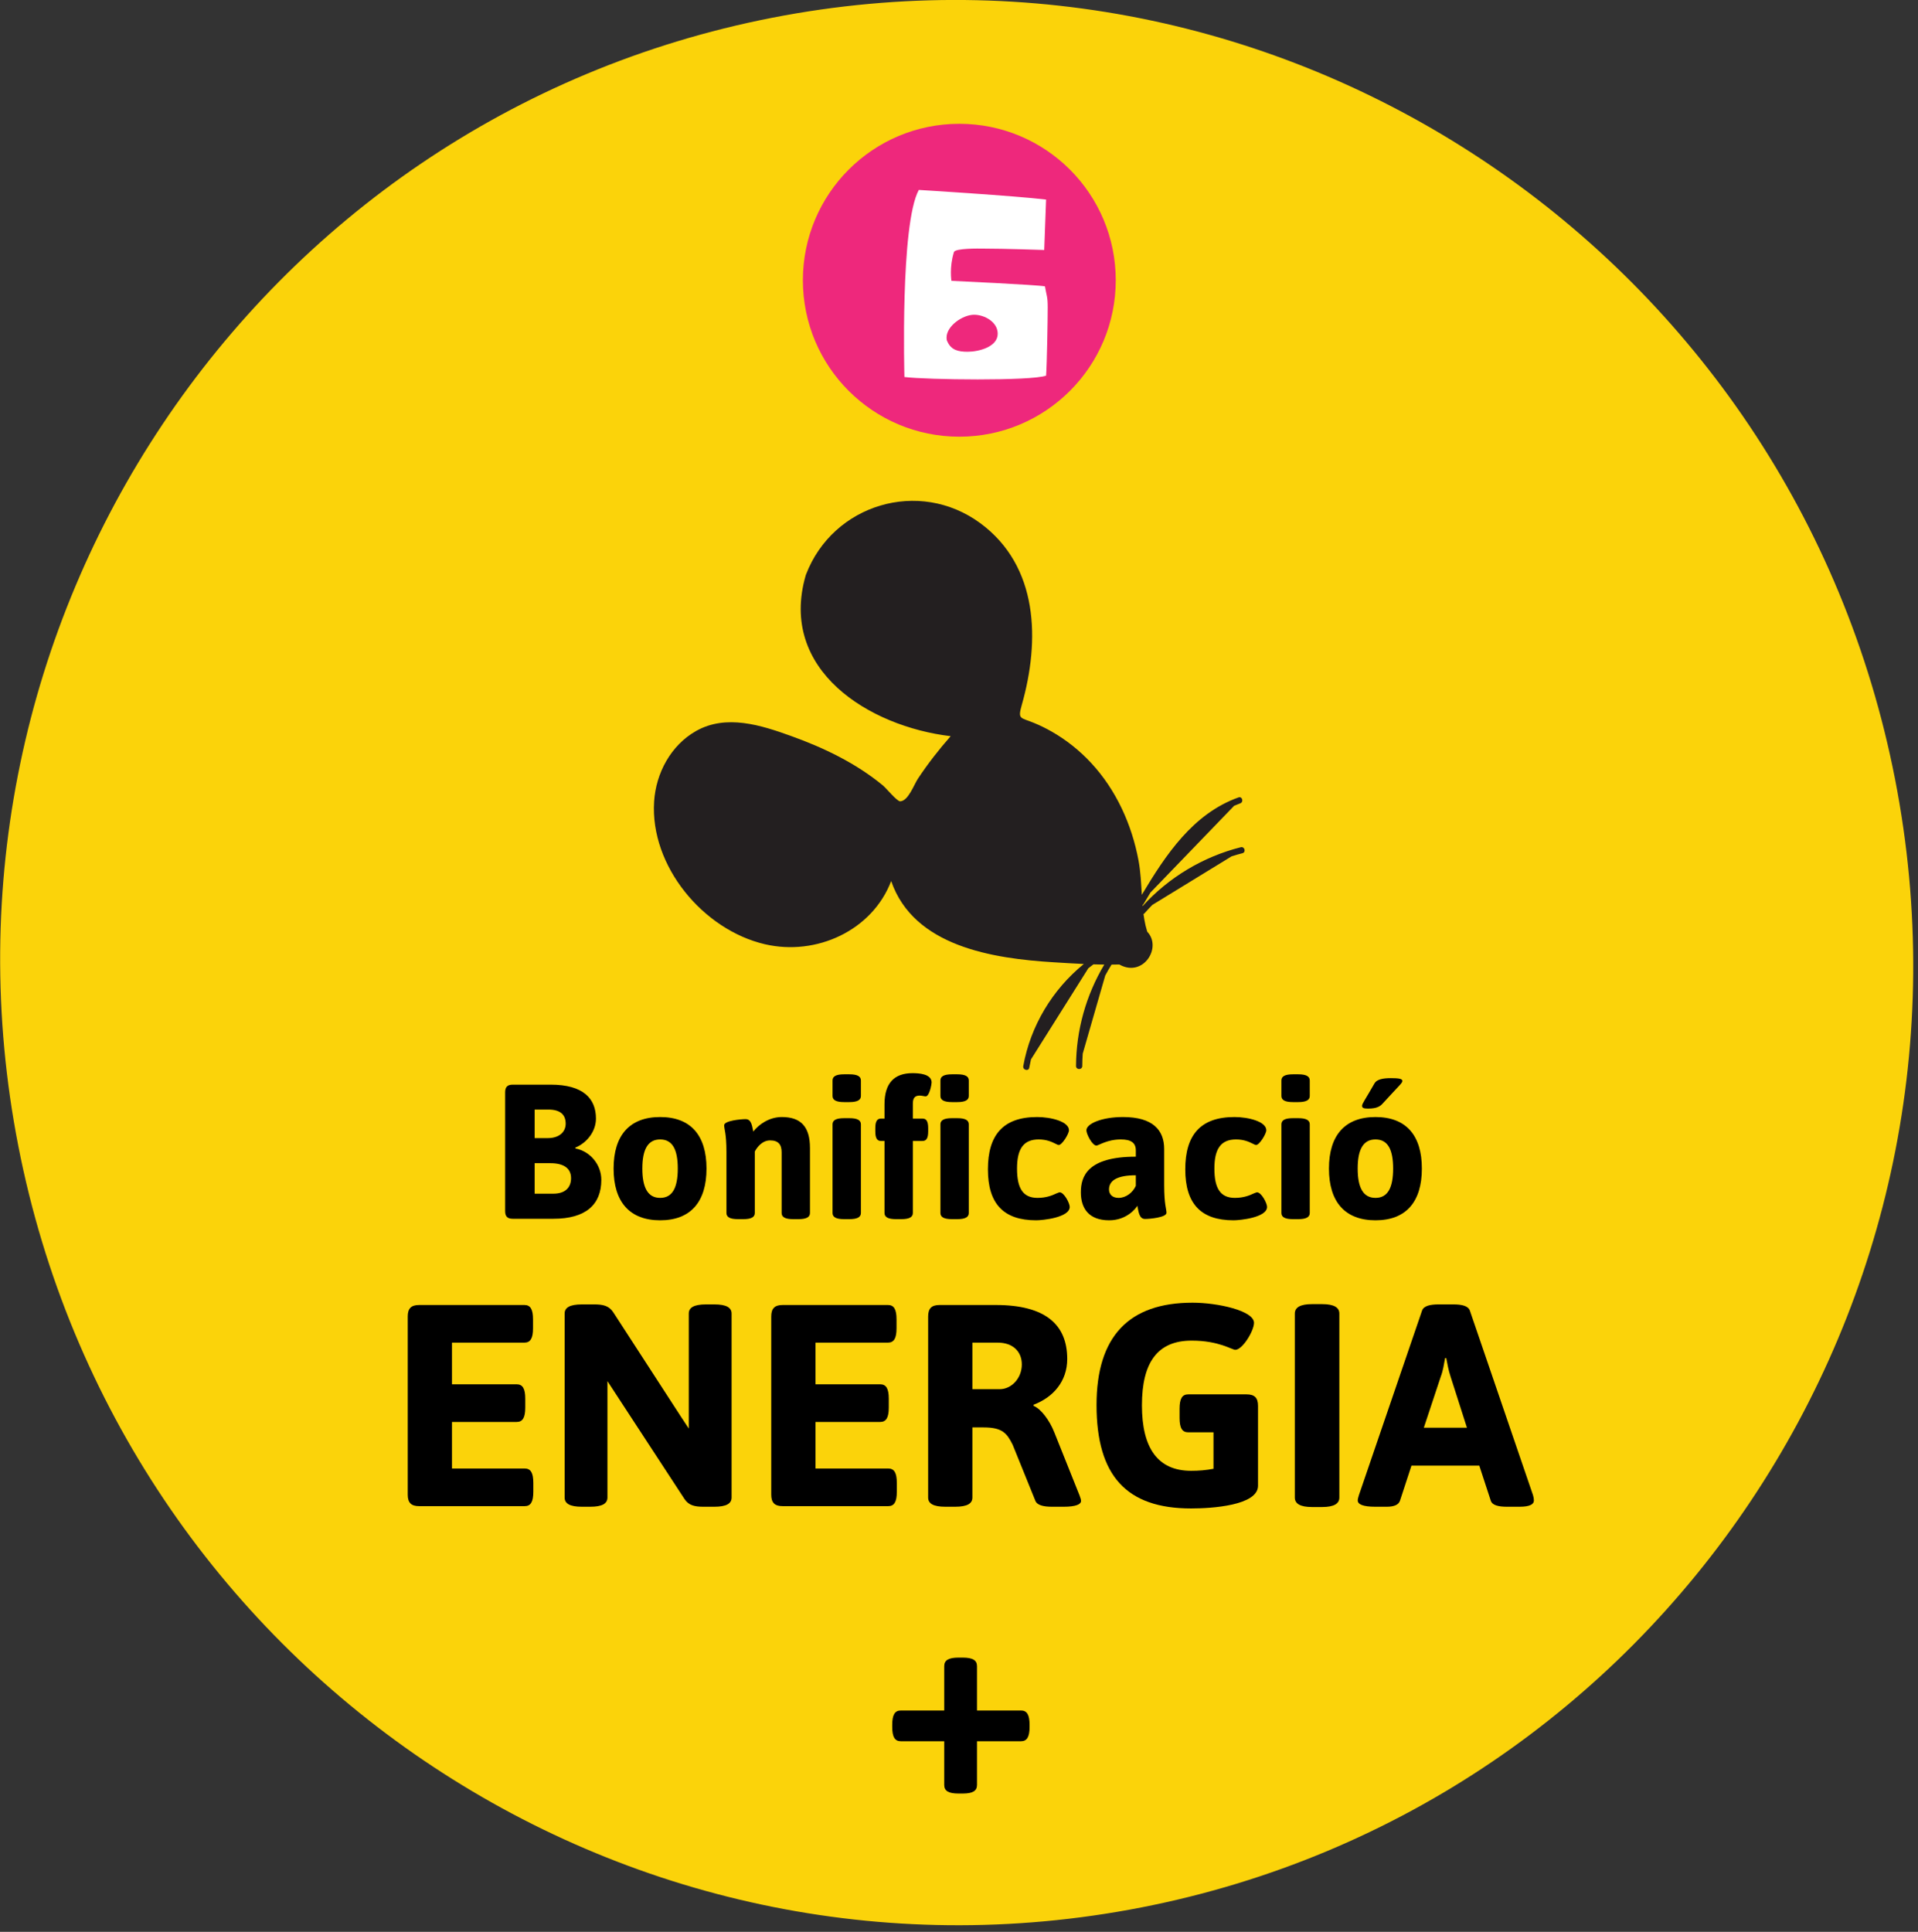 <svg xmlns="http://www.w3.org/2000/svg" xmlns:xlink="http://www.w3.org/1999/xlink" xmlns:serif="http://www.serif.com/" width="100%" height="100%" viewBox="0 0 281 283" xml:space="preserve" style="fill-rule:evenodd;clip-rule:evenodd;stroke-linejoin:round;stroke-miterlimit:2;"><rect x="0" y="0" width="281" height="283" fill="#333333" stroke="none"/>    <g transform="matrix(-0.799,-4.089,-4.089,0.799,87.444,11.233)">        <path d="M-32.999,-40.066C-51.693,-40.066 -66.848,-25.013 -66.848,-6.445C-66.848,12.125 -51.693,27.178 -32.999,27.177C-14.304,27.177 0.851,12.124 0.851,-6.444C0.851,-25.014 -14.304,-40.067 -32.999,-40.066" style="fill:rgb(251,211,10);fill-rule:nonzero;"></path>    </g>    <g transform="matrix(-1.154,4.004,4.004,1.154,166.913,152.805)">        <path d="M-2.132,-2.644C-2.05,-2.987 -1.974,-3.331 -1.898,-3.671C-1.427,-5.78 -1.069,-8.562 -3.058,-9.96C-1.204,-10.116 0.209,-11.753 0.306,-13.61C0.422,-15.835 -1.215,-18.254 -3.436,-18.743C-4.414,-18.958 -5.503,-18.725 -6.23,-18.009C-7.096,-17.155 -7.057,-15.874 -6.983,-14.747C-6.904,-13.528 -6.697,-12.3 -6.209,-11.174C-6.145,-11.027 -5.805,-10.537 -5.839,-10.433C-5.925,-10.162 -6.527,-10.13 -6.775,-10.053C-7.378,-9.864 -7.961,-9.629 -8.531,-9.36C-8.064,-12.214 -9.084,-15.825 -12.547,-15.823C-12.553,-15.823 -12.56,-15.823 -12.567,-15.823C-12.573,-15.822 -12.58,-15.822 -12.586,-15.821C-15.217,-15.595 -16.944,-12.942 -16.013,-10.429C-15.125,-8.036 -12.622,-7.271 -10.282,-7.262C-9.737,-7.259 -9.849,-7.194 -9.79,-6.672C-9.765,-6.441 -9.724,-6.214 -9.669,-5.988C-9.53,-5.415 -9.301,-4.863 -8.997,-4.358C-8.329,-3.246 -7.31,-2.38 -6.158,-1.802C-5.798,-1.622 -5.414,-1.493 -5.033,-1.358C-6.611,-0.942 -8.272,-0.422 -9.266,0.961C-9.348,1.076 -9.161,1.188 -9.08,1.075C-9.035,1.014 -8.99,0.954 -8.943,0.896L-5.194,-1.089C-5.043,-1.13 -4.892,-1.169 -4.743,-1.208C-4.723,-1.213 -4.707,-1.222 -4.695,-1.234C-4.683,-1.23 -4.672,-1.225 -4.661,-1.221C-5.886,-0.618 -6.916,0.342 -7.604,1.521C-7.676,1.643 -7.489,1.757 -7.418,1.636C-7.352,1.523 -7.283,1.412 -7.21,1.303L-4.794,-0.905C-4.679,-0.968 -4.561,-1.027 -4.442,-1.083C-4.424,-1.092 -4.411,-1.102 -4.402,-1.115C-4.278,-1.06 -4.156,-1.001 -4.038,-0.936C-3.972,-0.899 -3.907,-0.858 -3.843,-0.818C-3.456,-0.157 -2.28,-0.5 -2.45,-1.391C-2.454,-1.406 -2.458,-1.421 -2.462,-1.435C-2.434,-1.524 -2.407,-1.612 -2.381,-1.701C-2.38,-1.702 -2.379,-1.702 -2.377,-1.702C-2.236,-1.742 -2.093,-1.778 -1.95,-1.808L0.907,-1.808C1.049,-1.778 1.19,-1.743 1.33,-1.703C1.466,-1.665 1.526,-1.875 1.391,-1.914C0.183,-2.256 -1.098,-2.267 -2.311,-1.947C-2.277,-2.069 -2.245,-2.192 -2.213,-2.316C-2.153,-2.362 -2.092,-2.407 -2.03,-2.451L1.605,-3.5C1.704,-3.495 1.804,-3.487 1.904,-3.477C2.043,-3.463 2.045,-3.682 1.906,-3.696C0.482,-3.842 -0.962,-3.459 -2.132,-2.644ZM-3.737,-0.699C-3.77,-0.731 -3.801,-0.768 -3.829,-0.809C-3.828,-0.809 -3.827,-0.808 -3.827,-0.808C-3.8,-0.768 -3.77,-0.732 -3.737,-0.699Z" style="fill:rgb(35,31,32);"></path>    </g>    <g>        <g transform="matrix(0.842,0,0,0.842,-1282.85,-855.301)">            <g transform="matrix(33.333,0,0,33.333,1609.17,1227.84)">                <path d="M0.307,-0.7L0.109,-0.7C0.081,-0.7 0.069,-0.688 0.069,-0.66L0.069,-0.04C0.069,-0.012 0.081,-0 0.109,-0L0.321,-0C0.49,-0 0.571,-0.074 0.571,-0.203C0.571,-0.28 0.516,-0.351 0.436,-0.367L0.435,-0.371C0.495,-0.396 0.543,-0.455 0.543,-0.523C0.543,-0.628 0.476,-0.7 0.307,-0.7ZM0.294,-0.57C0.355,-0.57 0.385,-0.545 0.385,-0.496C0.385,-0.454 0.352,-0.421 0.292,-0.421L0.223,-0.421L0.223,-0.57L0.294,-0.57ZM0.305,-0.29C0.374,-0.29 0.413,-0.264 0.413,-0.212C0.413,-0.16 0.379,-0.131 0.321,-0.131L0.223,-0.131L0.223,-0.29L0.305,-0.29Z" style="fill-rule:nonzero;"></path>            </g>            <g transform="matrix(33.333,0,0,33.333,1628.94,1227.84)">                <path d="M0.285,-0.531C0.126,-0.531 0.042,-0.436 0.042,-0.262C0.042,-0.088 0.126,0.008 0.285,0.008C0.444,0.008 0.527,-0.088 0.527,-0.262C0.527,-0.436 0.444,-0.531 0.285,-0.531ZM0.285,-0.414C0.349,-0.414 0.377,-0.362 0.377,-0.262C0.377,-0.162 0.349,-0.109 0.285,-0.109C0.221,-0.109 0.192,-0.162 0.192,-0.262C0.192,-0.362 0.221,-0.414 0.285,-0.414Z" style="fill-rule:nonzero;"></path>            </g>            <g transform="matrix(33.333,0,0,33.333,1647.91,1227.84)">                <path d="M0.351,-0.531C0.286,-0.531 0.231,-0.493 0.202,-0.455C0.196,-0.48 0.194,-0.52 0.162,-0.52C0.137,-0.52 0.05,-0.512 0.05,-0.488C0.05,-0.468 0.062,-0.447 0.062,-0.347L0.062,-0.03C0.062,-0.009 0.08,0.002 0.122,0.002L0.15,0.002C0.192,0.002 0.21,-0.009 0.21,-0.03L0.21,-0.351C0.222,-0.374 0.249,-0.409 0.29,-0.409C0.334,-0.409 0.35,-0.386 0.35,-0.347L0.35,-0.03C0.35,-0.009 0.368,0.002 0.41,0.002L0.438,0.002C0.48,0.002 0.498,-0.009 0.498,-0.03L0.498,-0.369C0.498,-0.48 0.451,-0.531 0.351,-0.531Z" style="fill-rule:nonzero;"></path>            </g>            <g transform="matrix(33.333,0,0,33.333,1666.47,1227.84)">                <path d="M0.147,-0.754L0.119,-0.754C0.077,-0.754 0.059,-0.743 0.059,-0.722L0.059,-0.641C0.059,-0.62 0.077,-0.609 0.119,-0.609L0.147,-0.609C0.189,-0.609 0.207,-0.62 0.207,-0.641L0.207,-0.722C0.207,-0.743 0.189,-0.754 0.147,-0.754ZM0.147,-0.525L0.119,-0.525C0.077,-0.525 0.059,-0.514 0.059,-0.493L0.059,-0.03C0.059,-0.009 0.077,0.002 0.119,0.002L0.147,0.002C0.189,0.002 0.207,-0.009 0.207,-0.03L0.207,-0.493C0.207,-0.514 0.189,-0.525 0.147,-0.525Z" style="fill-rule:nonzero;"></path>            </g>            <g transform="matrix(33.333,0,0,33.333,1675.31,1227.84)">                <path d="M0.211,-0.76C0.117,-0.76 0.065,-0.709 0.065,-0.598L0.065,-0.523L0.047,-0.523C0.026,-0.523 0.017,-0.508 0.017,-0.473L0.017,-0.456C0.017,-0.421 0.026,-0.406 0.047,-0.406L0.065,-0.406L0.065,-0.03C0.065,-0.009 0.083,0.002 0.125,0.002L0.153,0.002C0.195,0.002 0.213,-0.009 0.213,-0.03L0.213,-0.406L0.263,-0.406C0.284,-0.406 0.293,-0.421 0.293,-0.456L0.293,-0.473C0.293,-0.508 0.284,-0.523 0.263,-0.523L0.213,-0.523L0.213,-0.6C0.213,-0.63 0.223,-0.643 0.249,-0.643C0.259,-0.643 0.273,-0.639 0.28,-0.639C0.3,-0.639 0.311,-0.703 0.311,-0.711C0.311,-0.757 0.243,-0.76 0.211,-0.76ZM0.445,-0.754L0.417,-0.754C0.375,-0.754 0.357,-0.743 0.357,-0.722L0.357,-0.641C0.357,-0.62 0.375,-0.609 0.417,-0.609L0.445,-0.609C0.487,-0.609 0.505,-0.62 0.505,-0.641L0.505,-0.722C0.505,-0.743 0.487,-0.754 0.445,-0.754ZM0.445,-0.525L0.417,-0.525C0.375,-0.525 0.357,-0.514 0.357,-0.493L0.357,-0.03C0.357,-0.009 0.375,0.002 0.417,0.002L0.445,0.002C0.487,0.002 0.505,-0.009 0.505,-0.03L0.505,-0.493C0.505,-0.514 0.487,-0.525 0.445,-0.525Z" style="fill-rule:nonzero;"></path>            </g>            <g transform="matrix(33.333,0,0,33.333,1694.07,1227.84)">                <path d="M0.299,-0.531C0.12,-0.531 0.042,-0.436 0.042,-0.258C0.042,-0.079 0.123,0.008 0.294,0.008C0.327,0.008 0.469,-0.006 0.469,-0.062C0.469,-0.082 0.439,-0.138 0.417,-0.138C0.413,-0.138 0.407,-0.135 0.399,-0.132C0.38,-0.123 0.348,-0.109 0.301,-0.109C0.225,-0.109 0.194,-0.159 0.194,-0.262C0.194,-0.364 0.227,-0.414 0.307,-0.414C0.349,-0.414 0.376,-0.401 0.394,-0.392C0.402,-0.388 0.408,-0.385 0.412,-0.385C0.429,-0.385 0.465,-0.443 0.465,-0.462C0.465,-0.508 0.37,-0.531 0.299,-0.531Z" style="fill-rule:nonzero;"></path>            </g>            <g transform="matrix(33.333,0,0,33.333,1710.24,1227.84)">                <path d="M0.262,-0.531C0.151,-0.531 0.071,-0.496 0.071,-0.462C0.071,-0.441 0.102,-0.382 0.123,-0.382C0.135,-0.382 0.178,-0.414 0.251,-0.414C0.306,-0.414 0.329,-0.395 0.329,-0.357L0.329,-0.324C0.075,-0.324 0.042,-0.22 0.042,-0.138C0.042,-0.056 0.082,0.008 0.19,0.008C0.282,0.008 0.33,-0.055 0.337,-0.068C0.343,-0.041 0.345,0.001 0.377,0.001C0.402,0.001 0.489,-0.007 0.489,-0.031C0.489,-0.052 0.477,-0.073 0.477,-0.176L0.477,-0.364C0.477,-0.461 0.42,-0.531 0.262,-0.531ZM0.329,-0.227L0.329,-0.172C0.313,-0.136 0.277,-0.109 0.239,-0.109C0.206,-0.109 0.189,-0.128 0.189,-0.153C0.189,-0.201 0.234,-0.227 0.329,-0.227Z" style="fill-rule:nonzero;"></path>            </g>            <g transform="matrix(33.333,0,0,33.333,1728.41,1227.84)">                <path d="M0.299,-0.531C0.12,-0.531 0.042,-0.436 0.042,-0.258C0.042,-0.079 0.123,0.008 0.294,0.008C0.327,0.008 0.469,-0.006 0.469,-0.062C0.469,-0.082 0.439,-0.138 0.417,-0.138C0.413,-0.138 0.407,-0.135 0.399,-0.132C0.38,-0.123 0.348,-0.109 0.301,-0.109C0.225,-0.109 0.194,-0.159 0.194,-0.262C0.194,-0.364 0.227,-0.414 0.307,-0.414C0.349,-0.414 0.376,-0.401 0.394,-0.392C0.402,-0.388 0.408,-0.385 0.412,-0.385C0.429,-0.385 0.465,-0.443 0.465,-0.462C0.465,-0.508 0.37,-0.531 0.299,-0.531Z" style="fill-rule:nonzero;"></path>            </g>            <g transform="matrix(33.333,0,0,33.333,1744.57,1227.84)">                <path d="M0.147,-0.754L0.119,-0.754C0.077,-0.754 0.059,-0.743 0.059,-0.722L0.059,-0.641C0.059,-0.62 0.077,-0.609 0.119,-0.609L0.147,-0.609C0.189,-0.609 0.207,-0.62 0.207,-0.641L0.207,-0.722C0.207,-0.743 0.189,-0.754 0.147,-0.754ZM0.147,-0.525L0.119,-0.525C0.077,-0.525 0.059,-0.514 0.059,-0.493L0.059,-0.03C0.059,-0.009 0.077,0.002 0.119,0.002L0.147,0.002C0.189,0.002 0.207,-0.009 0.207,-0.03L0.207,-0.493C0.207,-0.514 0.189,-0.525 0.147,-0.525Z" style="fill-rule:nonzero;"></path>            </g>            <g transform="matrix(33.333,0,0,33.333,1753.41,1227.84)">                <path d="M0.365,-0.734C0.325,-0.734 0.292,-0.728 0.28,-0.707C0.234,-0.626 0.215,-0.601 0.215,-0.59C0.215,-0.579 0.222,-0.575 0.246,-0.575C0.293,-0.575 0.31,-0.588 0.321,-0.6C0.418,-0.706 0.425,-0.708 0.425,-0.72C0.425,-0.731 0.405,-0.734 0.365,-0.734ZM0.285,-0.531C0.126,-0.531 0.042,-0.436 0.042,-0.262C0.042,-0.088 0.126,0.008 0.285,0.008C0.444,0.008 0.527,-0.088 0.527,-0.262C0.527,-0.436 0.444,-0.531 0.285,-0.531ZM0.285,-0.414C0.349,-0.414 0.377,-0.362 0.377,-0.262C0.377,-0.162 0.349,-0.109 0.285,-0.109C0.221,-0.109 0.192,-0.162 0.192,-0.262C0.192,-0.362 0.221,-0.414 0.285,-0.414Z" style="fill-rule:nonzero;"></path>            </g>            <g transform="matrix(50,0,0,50,1591.07,1277.84)">                <path d="M0.475,-0.7L0.109,-0.7C0.081,-0.7 0.069,-0.688 0.069,-0.66L0.069,-0.04C0.069,-0.012 0.081,-0 0.109,-0L0.476,-0C0.497,-0 0.506,-0.015 0.506,-0.05L0.506,-0.081C0.506,-0.116 0.497,-0.131 0.476,-0.131L0.223,-0.131L0.223,-0.293L0.448,-0.293C0.469,-0.293 0.478,-0.308 0.478,-0.343L0.478,-0.374C0.478,-0.409 0.469,-0.424 0.448,-0.424L0.223,-0.424L0.223,-0.569L0.475,-0.569C0.496,-0.569 0.505,-0.584 0.505,-0.619L0.505,-0.65C0.505,-0.685 0.496,-0.7 0.475,-0.7Z" style="fill-rule:nonzero;"></path>            </g>            <g transform="matrix(50,0,0,50,1618.37,1277.84)">                <path d="M0.59,-0.702L0.561,-0.702C0.519,-0.702 0.501,-0.691 0.501,-0.67L0.501,-0.27L0.474,-0.311L0.238,-0.675C0.223,-0.698 0.201,-0.702 0.172,-0.702L0.129,-0.702C0.087,-0.702 0.069,-0.691 0.069,-0.67L0.069,-0.03C0.069,-0.009 0.087,0.002 0.129,0.002L0.158,0.002C0.2,0.002 0.218,-0.009 0.218,-0.03L0.218,-0.435L0.486,-0.025C0.501,-0.002 0.523,0.002 0.552,0.002L0.59,0.002C0.632,0.002 0.65,-0.009 0.65,-0.03L0.65,-0.67C0.65,-0.691 0.632,-0.702 0.59,-0.702Z" style="fill-rule:nonzero;"></path>            </g>            <g transform="matrix(50,0,0,50,1654.32,1277.84)">                <path d="M0.475,-0.7L0.109,-0.7C0.081,-0.7 0.069,-0.688 0.069,-0.66L0.069,-0.04C0.069,-0.012 0.081,-0 0.109,-0L0.476,-0C0.497,-0 0.506,-0.015 0.506,-0.05L0.506,-0.081C0.506,-0.116 0.497,-0.131 0.476,-0.131L0.223,-0.131L0.223,-0.293L0.448,-0.293C0.469,-0.293 0.478,-0.308 0.478,-0.343L0.478,-0.374C0.478,-0.409 0.469,-0.424 0.448,-0.424L0.223,-0.424L0.223,-0.569L0.475,-0.569C0.496,-0.569 0.505,-0.584 0.505,-0.619L0.505,-0.65C0.505,-0.685 0.496,-0.7 0.475,-0.7Z" style="fill-rule:nonzero;"></path>            </g>            <g transform="matrix(50,0,0,50,1681.62,1277.84)">                <path d="M0.304,-0.7L0.109,-0.7C0.081,-0.7 0.069,-0.688 0.069,-0.66L0.069,-0.03C0.069,-0.009 0.087,0.002 0.129,0.002L0.163,0.002C0.205,0.002 0.223,-0.009 0.223,-0.03L0.223,-0.274L0.262,-0.274C0.327,-0.274 0.343,-0.254 0.363,-0.214L0.442,-0.019C0.448,-0.003 0.471,0.002 0.5,0.002L0.541,0.002C0.582,0.002 0.601,-0.006 0.601,-0.018C0.601,-0.023 0.599,-0.029 0.596,-0.037L0.508,-0.257C0.491,-0.3 0.461,-0.339 0.436,-0.349L0.436,-0.353C0.505,-0.379 0.553,-0.435 0.553,-0.512C0.553,-0.632 0.477,-0.7 0.304,-0.7ZM0.311,-0.569C0.363,-0.569 0.395,-0.539 0.395,-0.493C0.395,-0.445 0.359,-0.407 0.318,-0.407L0.223,-0.407L0.223,-0.569L0.311,-0.569Z" style="fill-rule:nonzero;"></path>            </g>            <g transform="matrix(50,0,0,50,1712.12,1277.84)">                <path d="M0.379,-0.708C0.157,-0.708 0.045,-0.59 0.045,-0.352C0.045,-0.105 0.15,0.008 0.374,0.008C0.445,0.008 0.607,-0.002 0.607,-0.071L0.607,-0.349C0.607,-0.377 0.595,-0.389 0.567,-0.389L0.364,-0.389C0.343,-0.389 0.334,-0.374 0.334,-0.339L0.334,-0.307C0.334,-0.272 0.343,-0.257 0.364,-0.257L0.452,-0.257L0.452,-0.13C0.425,-0.125 0.402,-0.123 0.374,-0.123C0.259,-0.123 0.203,-0.201 0.203,-0.351C0.203,-0.501 0.258,-0.576 0.376,-0.576C0.471,-0.576 0.516,-0.544 0.528,-0.544C0.553,-0.544 0.593,-0.61 0.593,-0.638C0.593,-0.68 0.467,-0.708 0.379,-0.708Z" style="fill-rule:nonzero;"></path>            </g>            <g transform="matrix(50,0,0,50,1745.72,1277.84)">                <path d="M0.158,-0.703L0.123,-0.703C0.081,-0.703 0.063,-0.691 0.063,-0.67L0.063,-0.03C0.063,-0.009 0.081,0.003 0.123,0.003L0.158,0.003C0.2,0.003 0.218,-0.009 0.218,-0.03L0.218,-0.67C0.218,-0.691 0.2,-0.703 0.158,-0.703Z" style="fill-rule:nonzero;"></path>            </g>            <g transform="matrix(50,0,0,50,1759.82,1277.84)">                <path d="M0.333,-0.702L0.281,-0.702C0.252,-0.702 0.23,-0.697 0.224,-0.681L0.004,-0.038C0.002,-0.031 0,-0.025 0,-0.02C0,-0.006 0.019,0.002 0.061,0.002L0.101,0.002C0.125,0.002 0.142,-0.004 0.147,-0.019L0.187,-0.141L0.423,-0.141L0.463,-0.019C0.468,-0.003 0.49,0.002 0.519,0.002L0.563,0.002C0.598,0.002 0.613,-0.006 0.613,-0.02C0.613,-0.025 0.612,-0.031 0.61,-0.038L0.39,-0.681C0.384,-0.697 0.362,-0.702 0.333,-0.702ZM0.308,-0.515C0.312,-0.494 0.316,-0.472 0.323,-0.451L0.38,-0.273L0.23,-0.273L0.289,-0.451C0.297,-0.472 0.3,-0.494 0.304,-0.515L0.308,-0.515Z" style="fill-rule:nonzero;"></path>            </g>            <g transform="matrix(50,0,0,50,1676.77,1327.84)">                <path d="M0.286,-0.473L0.272,-0.473C0.237,-0.473 0.222,-0.464 0.222,-0.443L0.222,-0.289L0.071,-0.289C0.05,-0.289 0.041,-0.274 0.041,-0.239L0.041,-0.232C0.041,-0.197 0.05,-0.182 0.071,-0.182L0.222,-0.182L0.222,-0.03C0.222,-0.009 0.237,-0 0.272,-0L0.286,-0C0.321,-0 0.336,-0.009 0.336,-0.03L0.336,-0.182L0.489,-0.182C0.51,-0.182 0.519,-0.197 0.519,-0.232L0.519,-0.239C0.519,-0.274 0.51,-0.289 0.489,-0.289L0.336,-0.289L0.336,-0.443C0.336,-0.464 0.321,-0.473 0.286,-0.473Z" style="fill-rule:nonzero;"></path>            </g>        </g>        <g transform="matrix(4.167,0,0,4.167,-2732.6,-1711.27)">            <g transform="matrix(0,-1,-1,0,689.5,415.024)">                <path d="M-5.5,-5.5C-8.538,-5.5 -11,-3.038 -11,0C-11,3.038 -8.538,5.5 -5.5,5.5C-2.462,5.5 0,3.038 0,0C0,-3.038 -2.462,-5.5 -5.5,-5.5" style="fill:rgb(238,40,124);fill-rule:nonzero;"></path>            </g>            <g transform="matrix(1,0,0,1,689.078,418.747)">                <path d="M0,3.926C0.132,4.229 0.378,4.291 0.712,4.291C1.108,4.291 1.772,4.119 1.772,3.658C1.772,3.245 1.31,2.99 0.941,2.99C0.541,2.99 -0.026,3.385 -0.026,3.79C-0.026,3.834 -0.026,3.878 0,3.926M3.433,1.992C3.495,2.348 3.53,2.352 3.53,2.735C3.53,3.13 3.504,4.722 3.473,5.131C2.937,5.324 -0.743,5.276 -1.508,5.179C-1.508,5.179 -1.661,-0.198 -1.002,-1.398C-1.002,-1.398 2.378,-1.191 3.473,-1.059L3.407,0.713C3.407,0.713 2,0.664 1.214,0.664C1.13,0.664 0.277,0.647 0.233,0.787C0.066,1.324 0.145,1.798 0.145,1.798C0.145,1.798 3.183,1.939 3.433,1.992" style="fill:white;fill-rule:nonzero;"></path>            </g>        </g>    </g></svg>